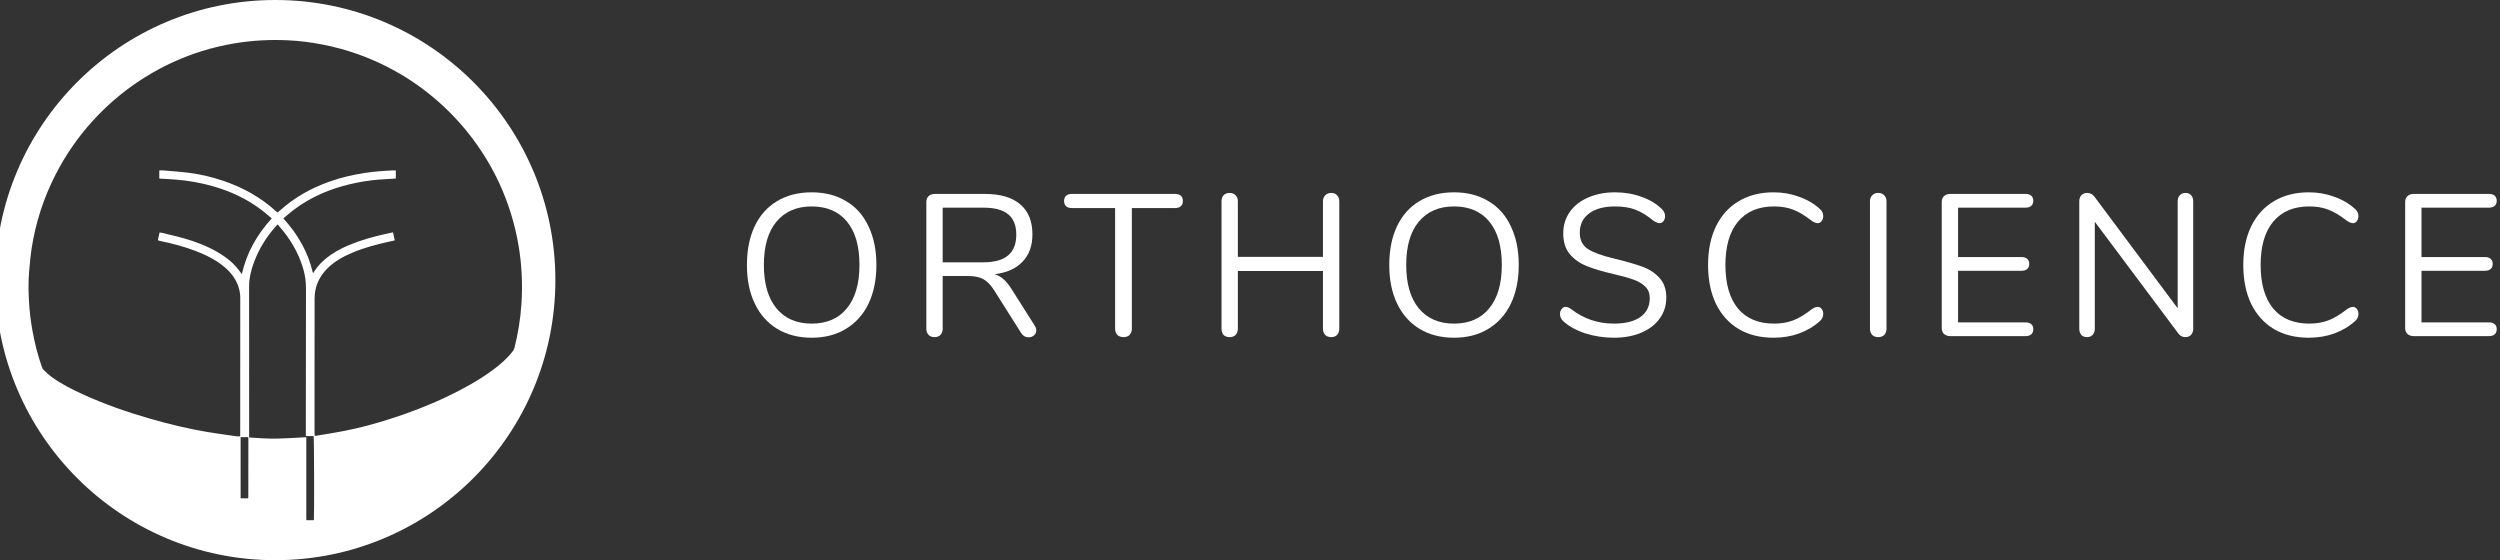 <?xml version="1.0" encoding="UTF-8"?>
<svg preserveAspectRatio="xMidYMid slice" xmlns="http://www.w3.org/2000/svg" width="540px" height="121px" viewBox="0 0 224 50" fill="none">
  <rect x="0" y="0" width="224" height="50" fill="#333333" stroke="none"/>
  <path fill-rule="evenodd" clip-rule="evenodd" d="M25 50C38.807 50 50 38.807 50 25C50 11.193 38.807 0 25 0C11.193 0 0 11.193 0 25C0 38.807 11.193 50 25 50ZM14.648 15.93C14.665 15.932 14.683 15.934 14.701 15.937C14.734 15.941 14.767 15.945 14.801 15.947C14.949 15.957 15.098 15.965 15.246 15.974L15.246 15.974L15.246 15.974L15.246 15.974L15.246 15.974C15.53 15.99 15.814 16.006 16.097 16.027C17.273 16.118 18.429 16.326 19.562 16.66C21.075 17.105 22.482 17.766 23.743 18.72C23.961 18.885 24.17 19.061 24.386 19.242L24.386 19.242L24.387 19.243C24.485 19.325 24.585 19.409 24.687 19.492C23.377 20.929 22.442 22.545 22.024 24.462L22.006 24.443L21.996 24.432L21.983 24.417C21.955 24.388 21.931 24.363 21.912 24.335C21.388 23.56 20.68 22.992 19.884 22.525C18.927 21.963 17.898 21.57 16.835 21.269C16.373 21.139 15.906 21.027 15.439 20.915C15.255 20.871 15.072 20.827 14.888 20.782C14.845 20.771 14.801 20.766 14.751 20.761L14.717 20.757C14.702 20.755 14.687 20.753 14.671 20.751C14.622 20.978 14.576 21.196 14.524 21.438L14.521 21.454L14.565 21.465L14.6 21.474L14.6 21.474L14.601 21.474C14.662 21.491 14.72 21.506 14.779 21.518C15.811 21.737 16.831 22 17.82 22.374C18.735 22.72 19.611 23.141 20.377 23.762C20.944 24.221 21.402 24.766 21.663 25.457C21.798 25.814 21.876 26.184 21.875 26.568C21.873 29.26 21.872 31.953 21.871 34.645L21.87 38.946C21.83 38.946 21.792 38.947 21.756 38.949C21.683 38.951 21.616 38.953 21.551 38.944C21.331 38.912 21.11 38.881 20.889 38.85L20.888 38.85C20.227 38.756 19.565 38.662 18.907 38.551C17.18 38.261 15.481 37.849 13.8 37.364C11.739 36.77 9.718 36.064 7.767 35.169C6.819 34.733 5.888 34.266 5.043 33.647C4.826 33.488 4.628 33.303 4.431 33.117L4.431 33.117L4.43 33.117C4.391 33.08 4.351 33.042 4.311 33.005C4.25 32.949 4.206 32.864 4.178 32.783C3.803 31.721 3.529 30.633 3.328 29.526C3.168 28.652 3.064 27.771 3.016 26.885C2.966 25.979 2.953 25.07 3.035 24.164L3.058 23.917C3.109 23.339 3.161 22.759 3.249 22.186C3.607 19.873 4.322 17.674 5.387 15.589C6.277 13.847 7.378 12.251 8.69 10.805C10.226 9.112 11.982 7.69 13.959 6.54C15.374 5.717 16.863 5.062 18.423 4.57C19.378 4.268 20.352 4.041 21.34 3.874C22.922 3.605 24.515 3.524 26.114 3.596C27.148 3.643 28.176 3.772 29.194 3.97C31.408 4.399 33.508 5.15 35.49 6.226C37.176 7.141 38.716 8.261 40.112 9.58C41.554 10.942 42.79 12.469 43.822 14.161C44.718 15.63 45.43 17.184 45.958 18.822C46.298 19.874 46.557 20.945 46.734 22.036C46.856 22.786 46.938 23.539 46.983 24.297C47.04 25.259 47.035 26.22 46.969 27.181C46.878 28.494 46.666 29.789 46.345 31.065C46.319 31.166 46.261 31.265 46.197 31.349C45.699 32 45.084 32.53 44.428 33.014C43.144 33.963 41.75 34.725 40.312 35.41C38.662 36.197 36.959 36.847 35.218 37.402C33.892 37.826 32.549 38.189 31.183 38.457C30.584 38.575 29.982 38.674 29.38 38.773L29.38 38.773L29.378 38.774L29.377 38.774C29.121 38.816 28.865 38.858 28.61 38.902C28.597 38.904 28.584 38.902 28.564 38.899L28.564 38.899L28.554 38.898L28.54 38.896L28.523 38.894L28.52 38.864L28.516 38.819L28.516 38.819C28.511 38.762 28.505 38.704 28.505 38.646C28.504 37.385 28.504 36.125 28.505 34.864C28.505 34.178 28.505 33.492 28.505 32.805C28.505 30.747 28.504 28.688 28.51 26.63C28.513 25.575 28.919 24.681 29.666 23.942C30.308 23.308 31.085 22.887 31.908 22.542C32.965 22.099 34.069 21.809 35.186 21.563C35.267 21.545 35.349 21.527 35.433 21.508L35.434 21.508L35.511 21.491L35.662 21.457C35.61 21.215 35.563 20.988 35.511 20.74C35.423 20.759 35.337 20.776 35.252 20.793L35.252 20.793C35.077 20.829 34.909 20.863 34.741 20.902C33.667 21.152 32.605 21.443 31.587 21.873C30.835 22.19 30.122 22.575 29.492 23.098C29.142 23.389 28.827 23.715 28.57 24.093C28.535 24.145 28.499 24.197 28.459 24.255C28.431 24.296 28.4 24.34 28.366 24.39C27.932 22.5 27.011 20.909 25.717 19.493C25.819 19.408 25.92 19.324 26.019 19.24C26.232 19.061 26.439 18.886 26.656 18.723C28.16 17.587 29.854 16.868 31.679 16.437C32.549 16.231 33.429 16.09 34.321 16.025C34.594 16.005 34.867 15.989 35.14 15.973C35.286 15.965 35.431 15.956 35.576 15.947C35.615 15.945 35.653 15.941 35.691 15.937L35.726 15.933L35.757 15.931V15.207C35.727 15.207 35.7 15.207 35.674 15.207C35.622 15.206 35.577 15.206 35.532 15.208C34.687 15.247 33.844 15.307 33.006 15.434C31.913 15.598 30.844 15.851 29.802 16.222C28.179 16.801 26.702 17.632 25.416 18.788C25.36 18.838 25.305 18.888 25.248 18.936C25.242 18.941 25.235 18.944 25.224 18.949L25.214 18.954C25.209 18.956 25.204 18.959 25.198 18.962C25.192 18.957 25.185 18.952 25.178 18.947L25.169 18.941L25.169 18.941L25.169 18.941L25.169 18.941C25.145 18.924 25.119 18.906 25.096 18.885C23.722 17.625 22.132 16.739 20.373 16.143C19.326 15.789 18.255 15.533 17.157 15.406C16.626 15.344 16.093 15.301 15.561 15.257L15.56 15.257L15.559 15.257C15.378 15.242 15.197 15.228 15.016 15.212C14.94 15.206 14.864 15.207 14.78 15.209H14.78C14.738 15.21 14.694 15.211 14.647 15.211C14.648 15.454 14.648 15.685 14.648 15.93ZM25.238 20.025C25.247 20.04 25.255 20.056 25.264 20.072C25.281 20.104 25.299 20.137 25.322 20.164C26.314 21.276 27.06 22.529 27.486 23.963C27.655 24.531 27.741 25.11 27.74 25.705C27.734 29.01 27.732 32.315 27.73 35.62L27.728 38.596V38.921H28.423C28.469 39.09 28.485 46.083 28.445 46.429H27.778C27.777 46.417 27.777 46.404 27.776 46.391L27.775 46.371L27.775 46.371L27.775 46.371C27.772 46.317 27.769 46.26 27.769 46.204C27.769 44.923 27.769 43.642 27.769 42.361V39.024C27.504 39.037 27.242 39.052 26.982 39.066L26.981 39.066H26.981H26.981H26.981H26.981C26.388 39.099 25.803 39.131 25.219 39.145C24.375 39.166 23.532 39.108 22.667 39.047V38.824C22.665 34.405 22.663 29.985 22.662 25.567C22.662 24.804 22.849 24.077 23.114 23.37C23.56 22.183 24.221 21.127 25.066 20.183C25.098 20.148 25.131 20.114 25.165 20.081C25.171 20.076 25.179 20.072 25.187 20.069L25.193 20.066L25.199 20.063L25.238 20.025ZM21.907 39.019H22.562L22.567 39.023L22.57 39.025C22.571 39.026 22.573 39.027 22.574 39.029C22.575 39.029 22.576 39.031 22.577 39.032L22.579 39.034C22.584 39.038 22.589 39.043 22.589 39.047L22.592 39.08C22.596 39.116 22.599 39.152 22.599 39.188C22.598 40.937 22.596 42.685 22.593 44.433C22.593 44.441 22.588 44.449 22.581 44.458L22.581 44.459C22.578 44.464 22.574 44.47 22.57 44.477H21.906C21.907 42.653 21.907 40.841 21.907 39.019Z" fill="white"></path>
  <path d="M72.876 30.144C71.7 30.144 70.674 29.88 69.798 29.352C68.934 28.824 68.268 28.074 67.8 27.102C67.332 26.13 67.098 24.984 67.098 23.664C67.098 22.332 67.326 21.18 67.782 20.208C68.25 19.224 68.916 18.474 69.78 17.958C70.656 17.43 71.688 17.166 72.876 17.166C74.064 17.166 75.09 17.43 75.954 17.958C76.83 18.474 77.496 19.224 77.952 20.208C78.42 21.18 78.654 22.326 78.654 23.646C78.654 24.966 78.42 26.118 77.952 27.102C77.484 28.074 76.812 28.824 75.936 29.352C75.072 29.88 74.052 30.144 72.876 30.144ZM72.876 28.884C74.22 28.884 75.264 28.434 76.008 27.534C76.764 26.622 77.142 25.326 77.142 23.646C77.142 21.966 76.77 20.676 76.026 19.776C75.282 18.876 74.232 18.426 72.876 18.426C71.532 18.426 70.482 18.882 69.726 19.794C68.982 20.694 68.61 21.978 68.61 23.646C68.61 25.314 68.982 26.604 69.726 27.516C70.482 28.428 71.532 28.884 72.876 28.884Z" fill="white"></path>
  <path d="M92.796 29.082C92.88 29.214 92.922 29.352 92.922 29.496C92.922 29.676 92.85 29.826 92.706 29.946C92.574 30.054 92.418 30.108 92.238 30.108C91.962 30.108 91.746 29.988 91.59 29.748L89.178 25.932C88.866 25.44 88.542 25.104 88.206 24.924C87.87 24.732 87.414 24.636 86.838 24.636H84.57V29.334C84.57 29.562 84.504 29.748 84.372 29.892C84.24 30.024 84.066 30.09 83.85 30.09C83.622 30.09 83.442 30.024 83.31 29.892C83.178 29.748 83.112 29.562 83.112 29.334V18.03C83.112 17.814 83.178 17.64 83.31 17.508C83.454 17.376 83.64 17.31 83.868 17.31H88.332C89.712 17.31 90.762 17.616 91.482 18.228C92.214 18.84 92.58 19.74 92.58 20.928C92.58 21.936 92.286 22.746 91.698 23.358C91.122 23.97 90.294 24.342 89.214 24.474C89.514 24.57 89.784 24.726 90.024 24.942C90.264 25.158 90.504 25.458 90.744 25.842L92.796 29.082ZM88.206 23.412C89.19 23.412 89.922 23.208 90.402 22.8C90.894 22.392 91.14 21.774 91.14 20.946C91.14 20.13 90.9 19.524 90.42 19.128C89.94 18.732 89.202 18.534 88.206 18.534H84.57V23.412H88.206Z" fill="white"></path>
  <path d="M100.716 30.09C100.488 30.09 100.302 30.024 100.158 29.892C100.026 29.748 99.96 29.562 99.96 29.334V18.57H96.09C95.874 18.57 95.706 18.516 95.586 18.408C95.466 18.3 95.406 18.144 95.406 17.94C95.406 17.736 95.466 17.58 95.586 17.472C95.706 17.364 95.874 17.31 96.09 17.31H105.324C105.54 17.31 105.708 17.364 105.828 17.472C105.948 17.58 106.008 17.736 106.008 17.94C106.008 18.144 105.948 18.3 105.828 18.408C105.708 18.516 105.54 18.57 105.324 18.57H101.454V29.334C101.454 29.562 101.388 29.748 101.256 29.892C101.124 30.024 100.944 30.09 100.716 30.09Z" fill="white"></path>
  <path d="M119.25 17.22C119.478 17.22 119.652 17.292 119.772 17.436C119.904 17.568 119.97 17.748 119.97 17.976V29.334C119.97 29.562 119.904 29.748 119.772 29.892C119.652 30.024 119.478 30.09 119.25 30.09C119.022 30.09 118.842 30.024 118.71 29.892C118.578 29.748 118.512 29.562 118.512 29.334V24.186H110.916V29.334C110.916 29.562 110.85 29.748 110.718 29.892C110.586 30.024 110.406 30.09 110.178 30.09C109.95 30.09 109.77 30.024 109.638 29.892C109.518 29.748 109.458 29.562 109.458 29.334V17.976C109.458 17.748 109.518 17.568 109.638 17.436C109.77 17.292 109.95 17.22 110.178 17.22C110.406 17.22 110.586 17.292 110.718 17.436C110.85 17.568 110.916 17.748 110.916 17.976V22.926H118.512V17.976C118.512 17.748 118.578 17.568 118.71 17.436C118.842 17.292 119.022 17.22 119.25 17.22Z" fill="white"></path>
  <path d="M130.209 30.144C129.033 30.144 128.007 29.88 127.131 29.352C126.267 28.824 125.601 28.074 125.133 27.102C124.665 26.13 124.431 24.984 124.431 23.664C124.431 22.332 124.659 21.18 125.115 20.208C125.583 19.224 126.249 18.474 127.113 17.958C127.989 17.43 129.021 17.166 130.209 17.166C131.397 17.166 132.423 17.43 133.287 17.958C134.163 18.474 134.829 19.224 135.285 20.208C135.753 21.18 135.987 22.326 135.987 23.646C135.987 24.966 135.753 26.118 135.285 27.102C134.817 28.074 134.145 28.824 133.269 29.352C132.405 29.88 131.385 30.144 130.209 30.144ZM130.209 28.884C131.553 28.884 132.597 28.434 133.341 27.534C134.097 26.622 134.475 25.326 134.475 23.646C134.475 21.966 134.103 20.676 133.359 19.776C132.615 18.876 131.565 18.426 130.209 18.426C128.865 18.426 127.815 18.882 127.059 19.794C126.315 20.694 125.943 21.978 125.943 23.646C125.943 25.314 126.315 26.604 127.059 27.516C127.815 28.428 128.865 28.884 130.209 28.884Z" fill="white"></path>
  <path d="M144.495 30.144C143.595 30.144 142.731 30.012 141.903 29.748C141.087 29.472 140.433 29.106 139.941 28.65C139.761 28.482 139.671 28.272 139.671 28.02C139.671 27.852 139.719 27.708 139.815 27.588C139.911 27.456 140.025 27.39 140.157 27.39C140.313 27.39 140.481 27.456 140.661 27.588C141.777 28.452 143.049 28.884 144.477 28.884C145.509 28.884 146.301 28.686 146.853 28.29C147.405 27.894 147.681 27.33 147.681 26.598C147.681 26.178 147.549 25.842 147.285 25.59C147.021 25.326 146.673 25.116 146.241 24.96C145.809 24.804 145.227 24.642 144.495 24.474C143.511 24.246 142.701 24.006 142.065 23.754C141.441 23.502 140.931 23.142 140.535 22.674C140.151 22.206 139.959 21.594 139.959 20.838C139.959 20.118 140.151 19.482 140.535 18.93C140.931 18.366 141.477 17.934 142.173 17.634C142.881 17.322 143.685 17.166 144.585 17.166C145.425 17.166 146.205 17.298 146.925 17.562C147.657 17.814 148.269 18.18 148.761 18.66C148.953 18.852 149.049 19.062 149.049 19.29C149.049 19.458 149.001 19.608 148.905 19.74C148.809 19.86 148.695 19.92 148.563 19.92C148.431 19.92 148.257 19.854 148.041 19.722C147.453 19.242 146.907 18.906 146.403 18.714C145.899 18.522 145.293 18.426 144.585 18.426C143.589 18.426 142.815 18.636 142.263 19.056C141.711 19.464 141.435 20.04 141.435 20.784C141.435 21.42 141.675 21.9 142.155 22.224C142.647 22.536 143.397 22.812 144.405 23.052C145.497 23.316 146.355 23.562 146.979 23.79C147.603 24.006 148.119 24.336 148.527 24.78C148.947 25.224 149.157 25.818 149.157 26.562C149.157 27.27 148.959 27.894 148.563 28.434C148.179 28.974 147.633 29.394 146.925 29.694C146.217 29.994 145.407 30.144 144.495 30.144Z" fill="white"></path>
  <path d="M158.736 30.144C157.536 30.144 156.498 29.886 155.622 29.37C154.746 28.842 154.068 28.092 153.588 27.12C153.12 26.136 152.886 24.978 152.886 23.646C152.886 22.326 153.12 21.18 153.588 20.208C154.068 19.224 154.746 18.474 155.622 17.958C156.498 17.43 157.536 17.166 158.736 17.166C159.54 17.166 160.296 17.298 161.004 17.562C161.724 17.814 162.348 18.18 162.876 18.66C163.068 18.84 163.164 19.05 163.164 19.29C163.164 19.458 163.116 19.608 163.02 19.74C162.924 19.86 162.81 19.92 162.678 19.92C162.534 19.92 162.36 19.854 162.156 19.722C161.544 19.242 160.986 18.906 160.482 18.714C159.99 18.522 159.42 18.426 158.772 18.426C157.38 18.426 156.306 18.882 155.55 19.794C154.806 20.694 154.434 21.978 154.434 23.646C154.434 25.326 154.806 26.622 155.55 27.534C156.306 28.434 157.38 28.884 158.772 28.884C159.408 28.884 159.978 28.788 160.482 28.596C160.986 28.404 161.544 28.068 162.156 27.588C162.36 27.456 162.534 27.39 162.678 27.39C162.81 27.39 162.924 27.45 163.02 27.57C163.116 27.69 163.164 27.84 163.164 28.02C163.164 28.26 163.068 28.47 162.876 28.65C162.348 29.13 161.724 29.502 161.004 29.766C160.296 30.018 159.54 30.144 158.736 30.144Z" fill="white"></path>
  <path d="M168.074 30.09C167.846 30.09 167.666 30.024 167.534 29.892C167.402 29.748 167.336 29.562 167.336 29.334V17.976C167.336 17.748 167.402 17.568 167.534 17.436C167.666 17.292 167.846 17.22 168.074 17.22C168.302 17.22 168.482 17.292 168.614 17.436C168.746 17.568 168.812 17.748 168.812 17.976V29.334C168.812 29.562 168.746 29.748 168.614 29.892C168.482 30.024 168.302 30.09 168.074 30.09Z" fill="white"></path>
  <path d="M174.497 30C174.269 30 174.083 29.934 173.939 29.802C173.807 29.67 173.741 29.496 173.741 29.28V18.03C173.741 17.814 173.807 17.64 173.939 17.508C174.083 17.376 174.269 17.31 174.497 17.31H181.229C181.445 17.31 181.613 17.364 181.733 17.472C181.853 17.58 181.913 17.73 181.913 17.922C181.913 18.114 181.853 18.264 181.733 18.372C181.613 18.48 181.445 18.534 181.229 18.534H175.199V22.944H180.869C181.085 22.944 181.253 22.998 181.373 23.106C181.493 23.214 181.553 23.364 181.553 23.556C181.553 23.748 181.493 23.898 181.373 24.006C181.253 24.114 181.085 24.168 180.869 24.168H175.199V28.776H181.229C181.445 28.776 181.613 28.83 181.733 28.938C181.853 29.034 181.913 29.184 181.913 29.388C181.913 29.58 181.853 29.73 181.733 29.838C181.613 29.946 181.445 30 181.229 30H174.497Z" fill="white"></path>
  <path d="M195.504 17.22C195.72 17.22 195.888 17.292 196.008 17.436C196.128 17.568 196.188 17.748 196.188 17.976V29.334C196.188 29.562 196.122 29.748 195.99 29.892C195.87 30.024 195.696 30.09 195.468 30.09C195.24 30.09 195.042 29.988 194.874 29.784L187.404 19.794V29.334C187.404 29.562 187.338 29.748 187.206 29.892C187.086 30.024 186.918 30.09 186.702 30.09C186.486 30.09 186.318 30.024 186.198 29.892C186.078 29.748 186.018 29.562 186.018 29.334V17.976C186.018 17.748 186.078 17.568 186.198 17.436C186.33 17.292 186.51 17.22 186.738 17.22C186.978 17.22 187.182 17.322 187.35 17.526L194.802 27.516V17.976C194.802 17.748 194.862 17.568 194.982 17.436C195.114 17.292 195.288 17.22 195.504 17.22Z" fill="white"></path>
  <path d="M206.507 30.144C205.307 30.144 204.269 29.886 203.393 29.37C202.517 28.842 201.839 28.092 201.359 27.12C200.891 26.136 200.657 24.978 200.657 23.646C200.657 22.326 200.891 21.18 201.359 20.208C201.839 19.224 202.517 18.474 203.393 17.958C204.269 17.43 205.307 17.166 206.507 17.166C207.311 17.166 208.067 17.298 208.775 17.562C209.495 17.814 210.119 18.18 210.647 18.66C210.839 18.84 210.935 19.05 210.935 19.29C210.935 19.458 210.887 19.608 210.791 19.74C210.695 19.86 210.581 19.92 210.449 19.92C210.305 19.92 210.131 19.854 209.927 19.722C209.315 19.242 208.757 18.906 208.253 18.714C207.761 18.522 207.191 18.426 206.543 18.426C205.151 18.426 204.077 18.882 203.321 19.794C202.577 20.694 202.205 21.978 202.205 23.646C202.205 25.326 202.577 26.622 203.321 27.534C204.077 28.434 205.151 28.884 206.543 28.884C207.179 28.884 207.749 28.788 208.253 28.596C208.757 28.404 209.315 28.068 209.927 27.588C210.131 27.456 210.305 27.39 210.449 27.39C210.581 27.39 210.695 27.45 210.791 27.57C210.887 27.69 210.935 27.84 210.935 28.02C210.935 28.26 210.839 28.47 210.647 28.65C210.119 29.13 209.495 29.502 208.775 29.766C208.067 30.018 207.311 30.144 206.507 30.144Z" fill="white"></path>
  <path d="M215.862 30C215.634 30 215.448 29.934 215.304 29.802C215.172 29.67 215.106 29.496 215.106 29.28V18.03C215.106 17.814 215.172 17.64 215.304 17.508C215.448 17.376 215.634 17.31 215.862 17.31H222.594C222.81 17.31 222.978 17.364 223.098 17.472C223.218 17.58 223.278 17.73 223.278 17.922C223.278 18.114 223.218 18.264 223.098 18.372C222.978 18.48 222.81 18.534 222.594 18.534H216.564V22.944H222.234C222.45 22.944 222.618 22.998 222.738 23.106C222.858 23.214 222.918 23.364 222.918 23.556C222.918 23.748 222.858 23.898 222.738 24.006C222.618 24.114 222.45 24.168 222.234 24.168H216.564V28.776H222.594C222.81 28.776 222.978 28.83 223.098 28.938C223.218 29.034 223.278 29.184 223.278 29.388C223.278 29.58 223.218 29.73 223.098 29.838C222.978 29.946 222.81 30 222.594 30H215.862Z" fill="white"></path>
</svg>
